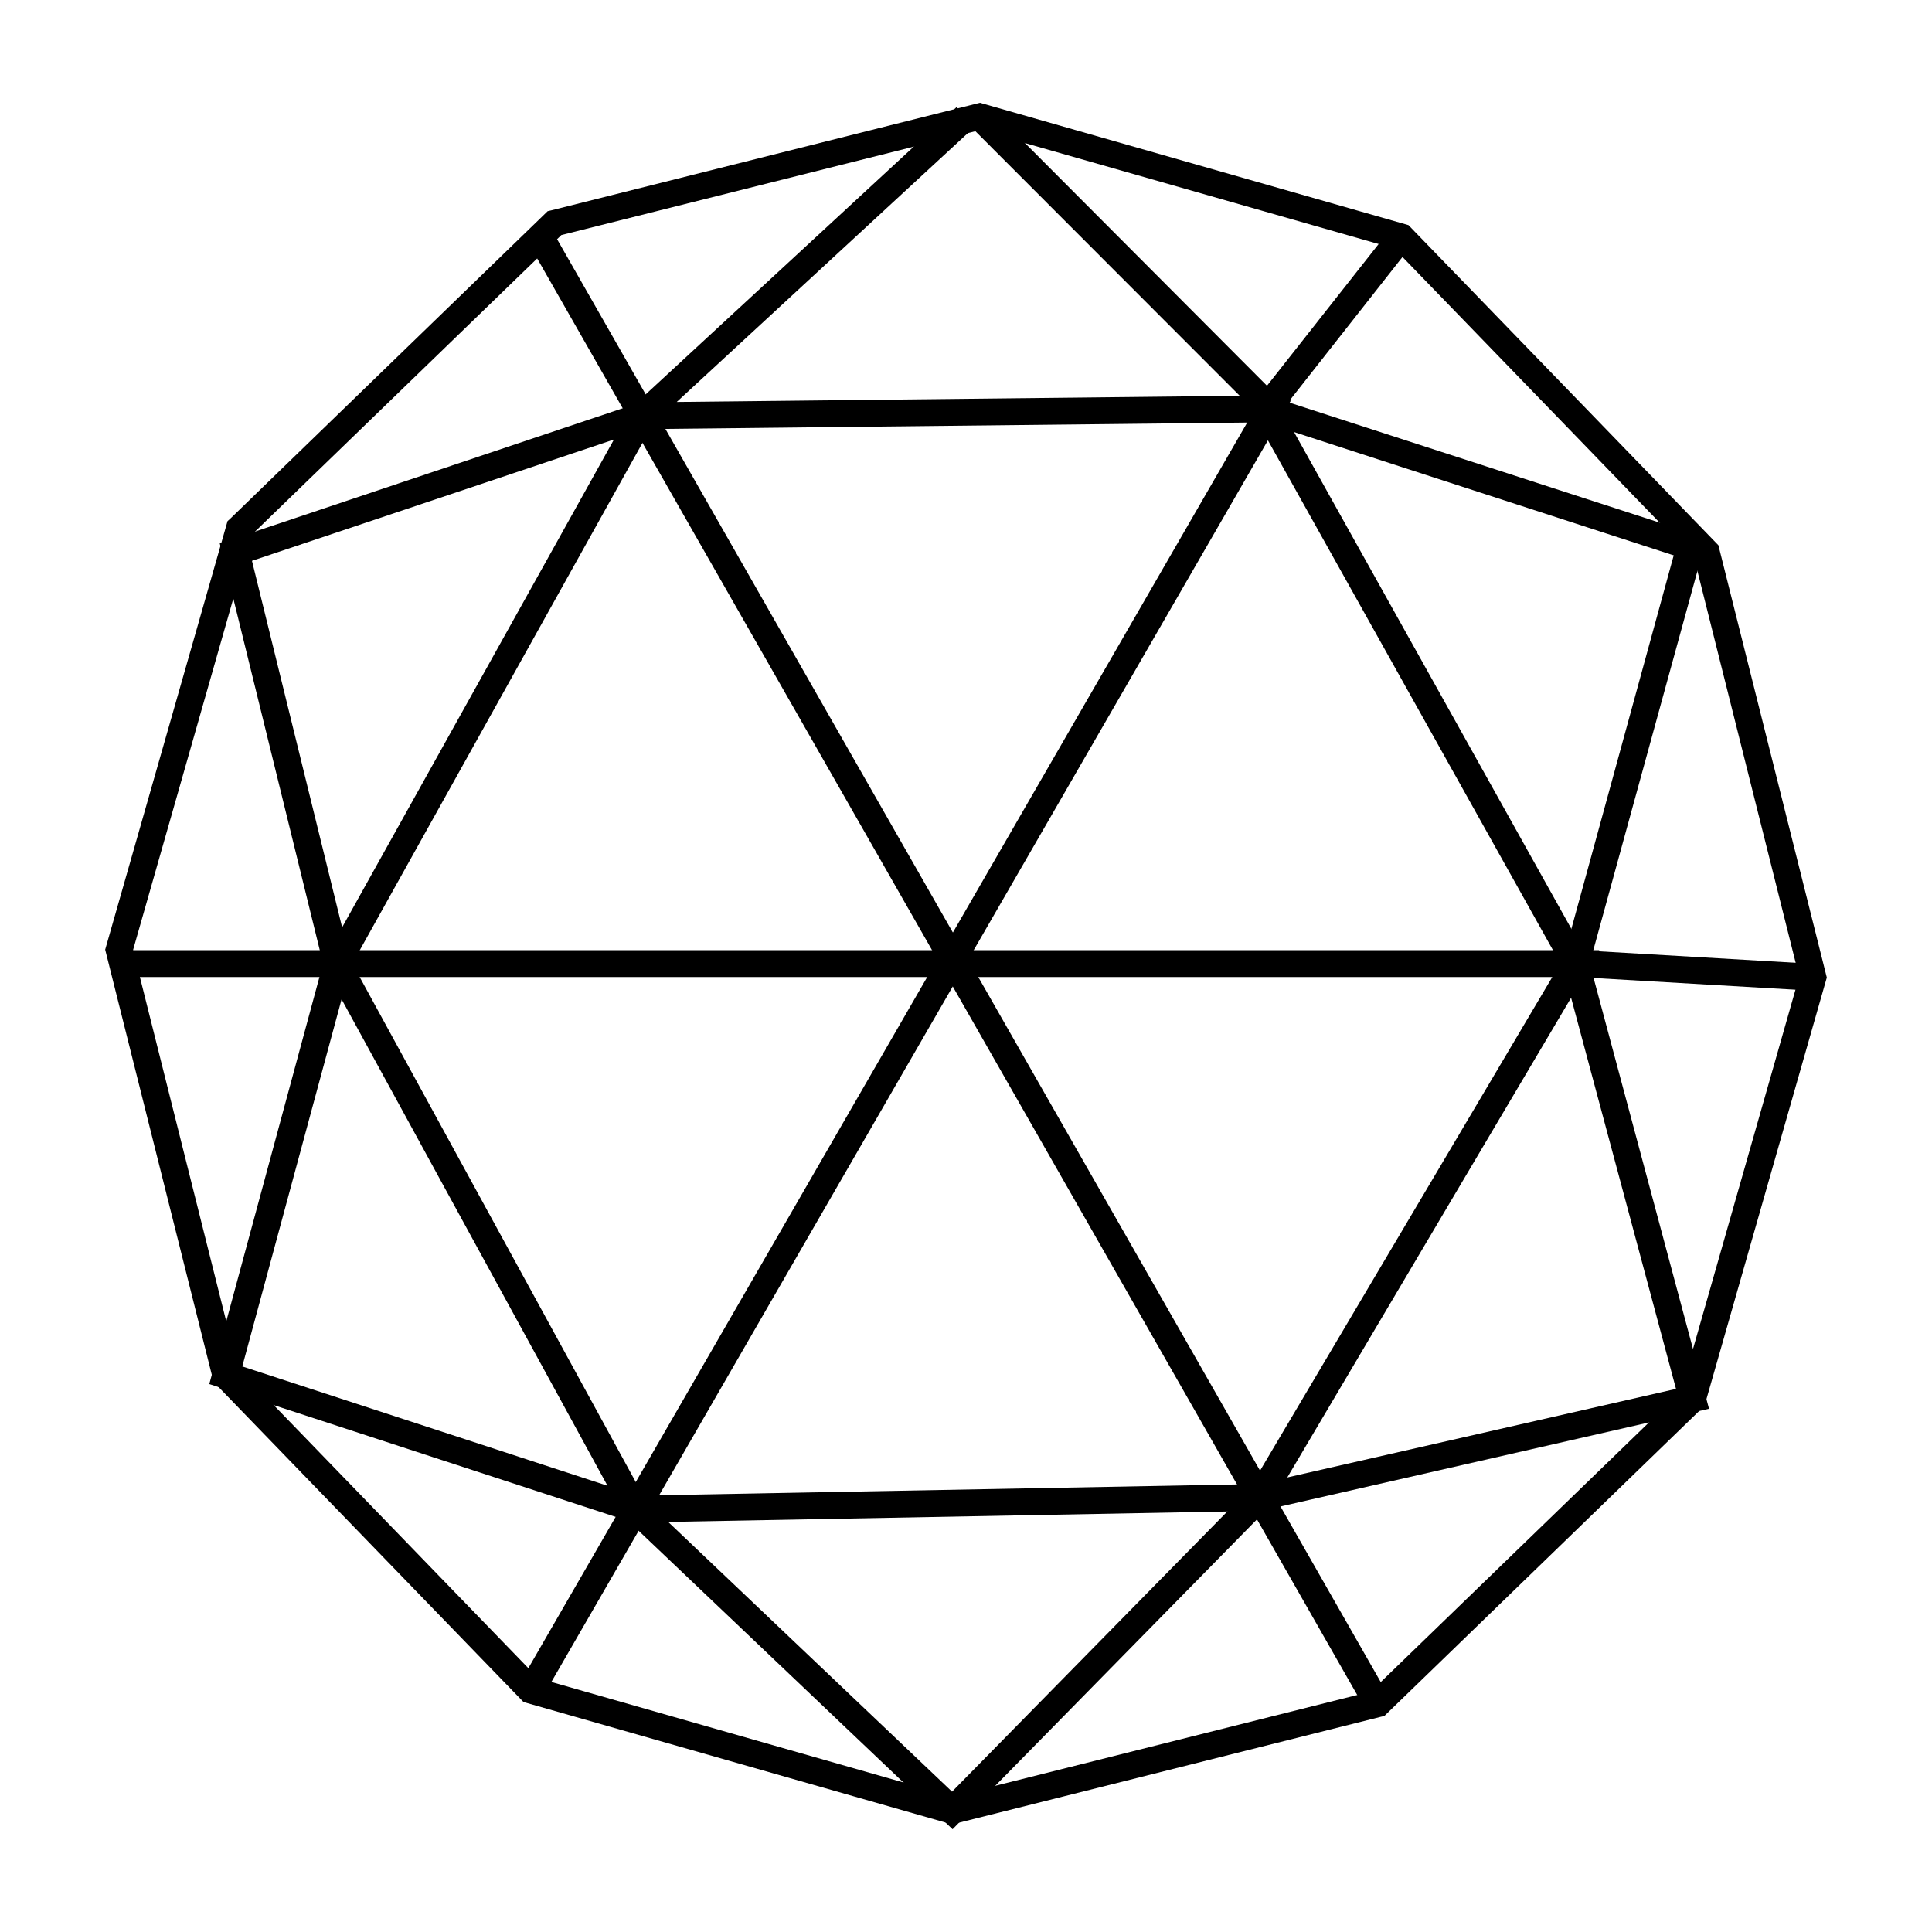 <svg viewBox="0 0 72 72" xmlns="http://www.w3.org/2000/svg" data-name="Layer 1" id="Layer_1">
  <path d="M35.48,67.99l-15.97-4.56-11.55-11.93-4.04-16.11,4.56-15.97.1-.09,11.83-11.46.13-.03,15.98-4.01,15.97,4.56,11.55,11.93,4.04,16.11-4.56,15.97-.1.09-11.83,11.46-.13.03-15.98,4.01ZM20.05,62.54l15.45,4.41,15.59-3.91,11.55-11.18,4.41-15.46-3.91-15.59-11.18-11.55-15.45-4.41-15.59,3.91-11.55,11.18-4.41,15.46,3.91,15.59,11.18,11.55Z"></path>
  <polygon points="35.5 68.17 23.33 56.6 24.02 55.88 35.48 66.77 46.7 55.35 62.46 51.76 58.26 36.1 46.48 15.03 36.16 4.7 36.86 3.99 47.32 14.48 59.21 35.78 63.69 52.5 47.2 56.26 35.5 68.17"></polygon>
  <polygon points="67.53 36.92 58.08 36.37 62.59 19.91 63.56 20.18 59.37 35.44 67.59 35.92 67.53 36.92"></polygon>
  <polygon points="63.43 21.04 46.34 15.49 51.83 8.52 52.61 9.14 48.01 14.99 63.74 20.09 63.43 21.04"></polygon>
  <rect transform="translate(-13.23 22.47) rotate(-29.72)" height="62.94" width="1" y="4.69" x="35.24"></rect>
  <rect transform="translate(-16.77 48.64) rotate(-60.01)" height="1" width="55.77" y="38.34" x="5.85"></rect>
  <path d="M24.72,57.11l-16.92-5.53,4.24-15.67-3.85-15.66,15.48-5.19,11.98-11.07.68.73-11.11,10.26,21.94-.24v1s-22.93.25-22.93.25l-11.1,19.92,11.59,21.2ZM9.02,50.92l13.62,4.45-9.91-18.13-3.7,13.68ZM9.39,20.9l3.36,13.66,10.13-18.18-13.49,4.52Z"></path>
  <polygon points="23.69 56.74 23.67 55.74 46.66 55.31 57.85 36.41 4.44 36.41 4.44 35.41 59.6 35.41 47.24 56.3 23.69 56.74"></polygon>
</svg>